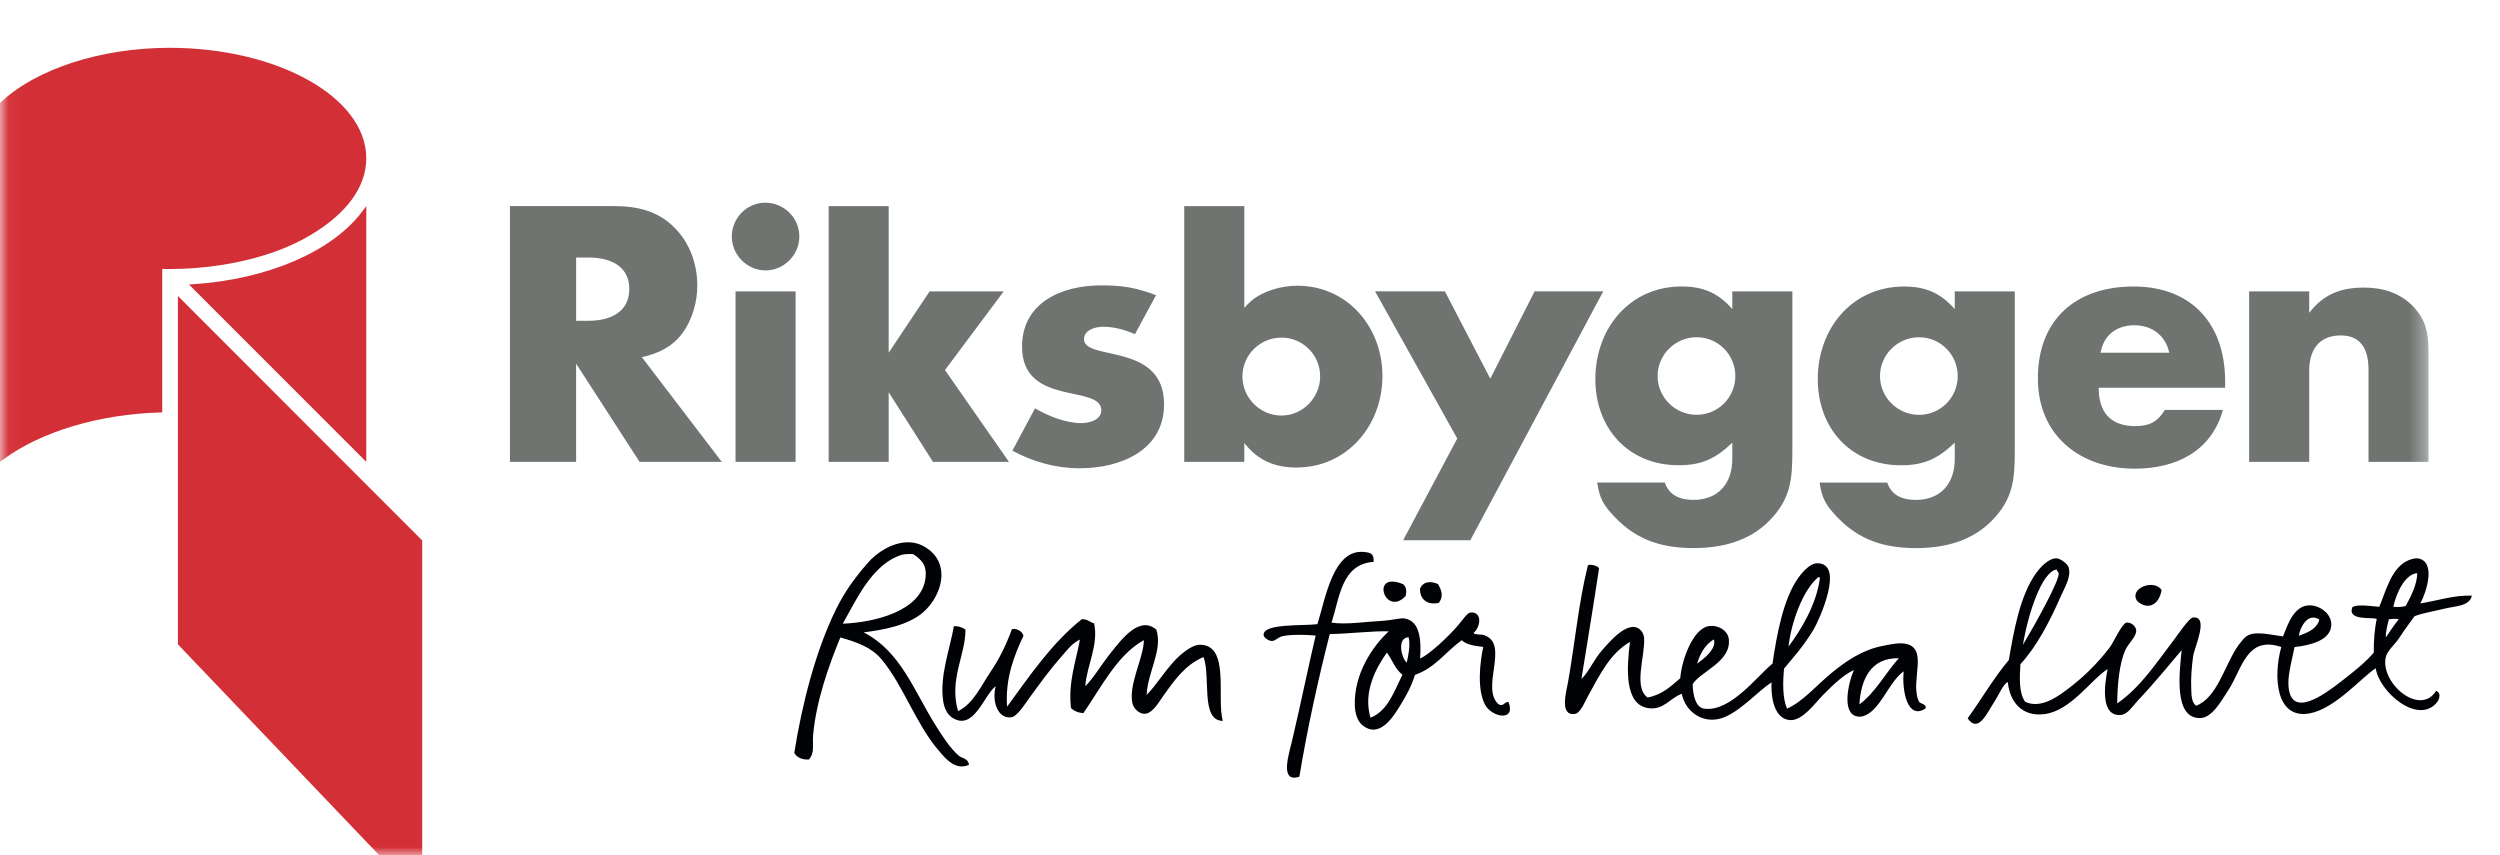 <?xml version="1.0" encoding="utf-8"?>
<svg width="152px" height="52px" viewBox="0 0 152 52" version="1.1" xmlns="http://www.w3.org/2000/svg" xmlns:xlink="http://www.w3.org/1999/xlink">
    <defs>
        <polygon id="path-1" points="73.85 52 0.045 52 0.045 0.17 73.85 0.17 147.655 0.17 147.655 52"></polygon>
    </defs>
    <g id="Components-explained" stroke="none" stroke-width="1" fill="none" fill-rule="evenodd">
        <g id="Artboard">
            <g id="logo/riksbyggen">
                <path d="M72.924,39.202 C72.531,39.211 72.038,39.595 71.757,39.836 C71.001,40.492 70.32,41.658 69.716,42.249 C69.78,40.837 70.708,39.533 70.307,38.285 C69.29,37.407 68.203,38.86 67.57,39.649 C66.928,40.448 66.45,41.287 65.984,41.719 C66.088,40.42 66.797,39.247 66.525,37.903 C66.262,37.828 66.123,37.636 65.771,37.647 C63.943,39.109 62.618,41.068 61.23,42.966 C61.109,41.252 61.662,39.846 62.228,38.655 C62.167,38.38 61.787,38.177 61.526,38.254 C61.151,39.259 60.757,40.059 60.241,40.823 C59.627,41.731 59.186,42.778 58.25,43.237 C57.687,41.302 58.712,39.835 58.7,38.278 C58.515,38.159 58.315,38.06 57.993,38.073 C57.772,39.422 57.111,41.085 57.347,42.634 C57.404,43.016 57.569,43.421 57.892,43.632 C59.203,44.484 59.816,42.271 60.536,41.72 C60.29,42.713 60.697,43.709 61.478,43.614 C61.841,43.57 62.298,42.825 62.549,42.484 C63.256,41.518 63.806,40.747 64.49,39.97 C64.864,39.545 65.184,39.101 65.66,38.888 C65.422,40.192 64.931,41.49 65.117,43.053 C65.299,43.221 65.535,43.336 65.871,43.356 C66.963,41.778 67.93,39.81 69.548,38.922 C69.533,40.004 68.589,41.637 68.857,42.787 C68.874,42.865 68.988,43.071 69.056,43.138 C69.804,43.889 70.352,42.839 70.729,42.309 C71.425,41.326 72.072,40.416 73.174,39.948 C73.628,41.16 72.969,43.812 74.35,43.831 C73.944,42.481 74.825,39.163 72.927,39.202 M85.461,36.239 C85.539,35.891 85.5,35.713 85.322,35.525 C83.263,34.654 84.202,37.569 85.461,36.239 M87.488,36.649 C87.774,36.239 87.657,35.908 87.428,35.508 C87.079,35.365 86.582,35.272 86.338,35.783 C86.311,36.437 86.791,36.817 87.488,36.65 M131.426,35.878 C130.972,35.17 129.394,35.773 129.953,36.556 C130.542,37.082 131.252,36.85 131.426,35.878 M113.051,42.828 C113.138,41.374 113.701,39.977 115.448,40.021 C114.626,40.933 114.045,42.086 113.051,42.828 M104.204,38.875 C104.394,39.473 103.512,40.111 103.18,40.354 C103.377,39.716 103.679,39.183 104.204,38.875 M110.551,35.092 C110.611,35.086 110.641,35.105 110.653,35.143 C110.444,36.738 109.513,38.281 108.742,39.311 C108.897,37.879 109.596,35.889 110.552,35.092 M116.632,42.564 C116.151,41.332 117.288,39.368 115.807,39.131 C115.397,39.063 114.811,39.208 114.492,39.266 C113.267,39.49 112.243,40.187 111.348,40.924 C110.417,41.692 109.631,42.647 108.652,43.084 C108.377,42.455 108.389,41.486 108.471,40.649 C109.06,39.939 109.619,39.334 110.262,38.284 C110.576,37.768 112.222,34.191 110.457,34.248 C110.055,34.259 109.598,34.767 109.338,35.13 C108.425,36.401 108.023,38.6 107.77,40.345 C106.829,41.106 105.211,43.314 103.605,43.085 C103.094,43.012 102.926,42.253 102.914,41.591 C103.406,40.817 105.296,40.222 105.108,38.832 C105.043,38.336 104.445,37.961 103.855,38.076 C102.929,38.257 102.244,40.116 102.159,41.236 C101.596,41.723 101.062,42.24 100.179,42.408 C99.285,41.796 100.04,39.858 99.961,38.783 C99.948,38.619 99.871,38.459 99.814,38.385 C99.117,37.504 97.85,39.035 97.432,39.505 C96.897,40.105 96.59,40.876 96.152,41.279 C96.508,39.062 96.913,36.63 97.225,34.539 C97.094,34.405 96.895,34.336 96.621,34.336 C96.559,34.356 96.518,34.4 96.52,34.483 C95.994,36.571 95.76,39.054 95.345,41.422 C95.232,42.059 94.804,43.512 95.731,43.411 C96.087,43.374 96.35,42.684 96.547,42.326 C97.3,40.966 97.892,39.735 99.102,39.027 C98.905,40.617 98.748,42.848 100.225,43.056 C101.148,43.186 101.525,42.451 102.252,42.182 C102.469,43.302 103.622,44.119 104.865,43.596 C105.92,43.151 106.931,41.98 107.711,41.487 C107.659,42.651 107.982,43.744 108.851,43.782 C109.6,43.817 110.337,42.769 110.835,42.261 C111.514,41.57 112.125,41.007 112.716,40.739 C112.355,41.573 111.906,43.591 113.092,43.573 C113.322,43.571 113.586,43.417 113.753,43.283 C114.508,42.665 114.952,41.392 115.743,40.818 C115.623,42.087 116.012,43.803 117.086,43.064 C117.108,42.73 116.674,42.839 116.635,42.564 M85.531,40.285 C85.198,40.019 84.918,38.762 85.645,38.745 C85.757,39.256 85.63,39.827 85.531,40.285 M83.329,43.638 C82.853,42.08 83.67,40.595 84.324,39.676 C84.649,40.118 84.832,40.695 85.27,41.025 C84.758,42.029 84.406,43.198 83.329,43.638 M91.11,42.818 C90.008,41.838 91.762,39.211 90.291,38.639 C90.118,38.53 89.72,38.633 89.586,38.484 C90.02,38.148 90.152,37.161 89.396,37.242 C89.206,37.265 88.874,37.755 88.682,37.981 C88.036,38.743 86.912,39.78 86.342,40.043 C86.413,39.01 86.372,37.764 85.404,37.603 C85.141,37.558 84.6,37.714 84.142,37.74 C82.997,37.801 81.876,37.989 80.959,37.859 C81.461,36.274 81.576,34.302 83.518,34.159 C83.541,33.639 83.315,33.595 82.917,33.559 C81.048,33.384 80.587,36.4 80.099,37.948 C79.265,38.064 76.76,37.885 76.828,38.619 C76.84,38.757 77.109,38.966 77.329,38.972 C77.543,38.976 77.687,38.749 77.986,38.678 C78.512,38.554 79.588,38.6 79.992,38.642 C79.564,40.452 79.056,42.93 78.57,44.983 C78.373,45.817 77.77,47.635 79.003,47.222 C79.45,44.486 80.137,41.328 80.85,38.551 C81.893,38.54 83.515,38.351 84.437,38.385 C83.447,39.287 82.293,41.011 82.374,42.934 C82.392,43.352 82.525,43.836 82.819,44.079 C83.893,44.971 84.747,43.515 85.152,42.86 C85.533,42.244 85.824,41.698 86.027,41.033 C87.258,40.611 87.912,39.614 88.874,38.923 C89.155,39.209 89.67,39.269 90.181,39.335 C89.987,40.224 89.783,41.92 90.299,42.86 C90.723,43.625 92.184,43.888 91.716,42.674 C91.451,42.669 91.406,43 91.108,42.817 M54.814,33.736 C54.949,33.694 55.268,33.673 55.52,33.691 C56.018,34.025 56.381,34.35 56.264,35.188 C55.988,37.164 53.173,37.842 51.241,37.92 C52.076,36.449 53.023,34.305 54.814,33.736 M58.295,45.947 C57.774,45.504 57.273,44.726 56.856,44.055 C55.56,41.977 54.755,39.601 52.511,38.448 C53.764,38.29 55.175,38.026 56.105,37.248 C56.746,36.705 57.239,35.811 57.239,34.953 C57.239,34.335 56.981,33.736 56.338,33.319 C55.977,33.072 55.591,32.972 55.206,32.972 C54.24,32.974 53.29,33.607 52.749,34.236 C51.907,35.21 51.347,36.007 50.851,37.005 C49.618,39.48 48.759,42.797 48.292,45.779 C48.451,46.034 48.704,46.179 49.091,46.179 C49.121,46.179 49.153,46.179 49.185,46.177 C49.403,45.926 49.431,45.65 49.431,45.361 C49.431,45.228 49.427,45.093 49.427,44.956 C49.427,44.873 49.429,44.789 49.437,44.705 C49.621,42.599 50.412,40.413 51.093,38.757 C52.132,39.055 52.989,39.358 53.606,40.097 C54.915,41.672 55.687,44.004 57.037,45.591 C57.361,45.968 57.833,46.597 58.473,46.599 C58.607,46.599 58.744,46.573 58.888,46.513 L58.915,46.499 L58.911,46.473 C58.847,46.094 58.478,46.11 58.296,45.948 M146.266,36.848 C146.003,36.901 145.918,36.917 145.51,36.896 C145.722,35.957 146.266,34.892 146.97,34.849 C146.955,35.555 146.577,36.273 146.266,36.849 M145.06,38.756 C145.039,38.373 145.178,37.965 145.24,37.656 C145.283,37.647 145.816,37.585 145.835,37.668 C145.593,37.951 145.275,38.44 145.059,38.756 M125.037,34.626 C125.15,34.814 125.149,34.802 125.159,34.84 C125.299,35.158 123.72,37.993 122.995,39.207 C123.303,37.311 124.149,34.757 125.037,34.625 M140.939,37.624 C141.017,37.656 141.017,37.681 140.988,37.771 C140.789,38.275 140.283,38.468 139.768,38.655 C139.827,38.223 140.254,37.268 140.94,37.624 M147.155,36.687 C147.543,35.986 148.113,34.144 147.029,33.953 C146.798,33.913 146.467,34.035 146.269,34.146 C145.382,34.645 145.064,35.919 144.661,36.894 C144.47,36.892 143.243,36.687 143.015,36.932 C142.722,37.771 144.25,37.501 144.507,37.633 C144.377,38.203 144.316,38.965 144.325,39.676 C143.887,40.208 143.17,40.795 142.316,41.453 C141.386,42.172 139.192,43.839 139.134,41.573 C139.119,40.929 139.389,39.963 139.508,39.343 C140.495,39.228 141.687,38.932 141.74,38.024 C141.779,37.388 141.187,36.914 140.643,36.823 C139.538,36.635 139.123,37.893 138.808,38.692 C138.086,38.606 137.23,38.366 136.689,38.622 C136.46,38.73 136.12,39.183 135.975,39.41 C135.236,40.559 134.762,42.45 133.52,42.911 C133.23,42.681 133.244,42.23 133.227,41.866 C133.199,41.29 133.249,40.545 133.345,39.884 C133.424,39.351 134.344,37.415 133.316,37.547 C133.091,37.578 132.356,38.667 132.193,38.878 C131.068,40.352 130.146,41.784 128.726,42.768 C128.741,41.621 128.848,40.376 129.21,39.547 C129.407,39.095 129.915,38.698 129.879,38.311 C129.849,38.005 129.467,37.804 129.278,37.859 C128.994,37.939 128.501,39.068 128.253,39.389 C127.43,40.448 126.632,41.209 125.654,41.943 C124.975,42.456 124.006,43.089 123.124,42.665 C122.747,42.104 122.788,41.25 122.842,40.38 C123.813,39.334 124.624,37.797 125.304,36.235 C125.522,35.73 125.943,35.093 125.775,34.501 C125.708,34.271 125.277,33.97 125.072,33.949 C124.549,33.896 123.98,34.585 123.804,34.831 C122.816,36.202 122.44,38.347 122.138,40.126 C121.216,41.223 120.48,42.503 119.633,43.675 C120.272,44.612 120.816,43.344 121.206,42.748 C121.559,42.209 121.781,41.606 122.076,41.465 C122.186,42.683 122.945,43.579 124.279,43.422 C125.897,43.231 127.115,41.339 128.142,40.679 C127.934,41.724 127.712,43.595 128.973,43.466 C129.376,43.423 129.69,42.899 129.991,42.582 C130.911,41.616 132.009,40.285 132.644,39.529 C132.511,40.897 132.148,43.685 133.766,43.659 C134.488,43.647 135.032,42.66 135.498,41.937 C136.323,40.663 136.592,38.628 138.702,39.338 C138.201,41.132 138.366,43.757 140.432,43.373 C141.984,43.084 143.579,41.185 144.445,40.63 C144.645,42.065 147.067,44.164 148.211,42.649 C148.211,42.649 148.512,42.157 148.116,42.005 C147.122,43.589 144.702,41.519 145.056,39.952 C145.146,39.555 145.638,39.151 145.865,38.798 C146.278,38.158 146.654,37.689 146.804,37.465 C147.35,37.257 148.001,37.163 148.668,36.997 C149.272,36.848 150.147,36.865 150.291,36.218 C149.233,36.167 148.166,36.529 147.156,36.689" id="Fill-1" fill="#000206"></path>
                <g id="Group-5" stroke-width="1">
                    <mask id="mask-2" fill="white">
                        <use xlink:href="#path-1"></use>
                    </mask>
                    <g id="Clip-3"></g>
                    <path d="M35.796,19.503 L35.029,19.503 L35.029,15.657 L35.796,15.657 C37.029,15.657 38.26,16.124 38.26,17.568 C38.26,19.014 37.051,19.503 35.796,19.503 L35.796,19.503 Z M41.515,20.225 C42.095,19.433 42.397,18.337 42.397,17.357 C42.397,16.099 41.956,14.816 41.072,13.906 C40.026,12.811 38.748,12.53 37.283,12.53 L31.006,12.53 L31.006,28.08 L35.028,28.08 L35.028,22.112 L38.886,28.08 L43.883,28.08 L39.027,21.718 C40.049,21.484 40.887,21.088 41.514,20.227 L41.515,20.225 Z M93.304,17.714 L90.61,23.023 L87.849,17.714 L83.604,17.714 L88.601,26.661 L85.31,32.848 L89.395,32.848 L97.478,17.713 L93.303,17.713 L93.304,17.714 Z M103.157,25.22 C101.857,25.22 100.782,24.166 100.782,22.861 C100.782,21.559 101.857,20.504 103.157,20.504 C104.457,20.504 105.508,21.558 105.508,22.862 C105.508,24.167 104.455,25.22 103.156,25.22 L103.157,25.22 Z M105.324,18.789 C104.458,17.805 103.543,17.417 102.246,17.417 C99.073,17.417 96.997,19.98 96.997,23.047 C96.997,26.043 99.007,28.287 102.061,28.287 C103.478,28.287 104.321,27.874 105.324,26.913 L105.324,27.898 C105.324,29.387 104.483,30.393 102.953,30.393 C102.179,30.393 101.493,30.141 101.218,29.339 L97.111,29.339 C97.248,30.349 97.545,30.783 98.231,31.491 C99.553,32.863 101.105,33.323 102.974,33.323 C104.685,33.323 106.351,32.91 107.583,31.652 C108.883,30.325 108.976,29.135 108.976,27.371 L108.976,17.716 L105.324,17.716 L105.324,18.791 L105.324,18.789 Z M77.912,25.266 C76.612,25.266 75.539,24.19 75.539,22.886 C75.539,21.582 76.612,20.527 77.912,20.527 C79.214,20.527 80.265,21.582 80.265,22.886 C80.265,24.167 79.215,25.265 77.912,25.265 L77.912,25.266 Z M78.871,17.372 C77.936,17.372 76.84,17.671 76.11,18.265 C75.95,18.403 75.79,18.562 75.654,18.722 L75.654,12.532 L72.002,12.532 L72.002,28.081 L75.654,28.081 L75.654,26.936 C76.476,27.991 77.502,28.426 78.826,28.426 C81.907,28.426 84.053,25.863 84.053,22.864 C84.053,19.889 81.93,17.371 78.871,17.371 L78.871,17.372 Z M116.68,25.222 C115.378,25.222 114.305,24.168 114.305,22.863 C114.305,21.561 115.378,20.507 116.68,20.507 C117.98,20.507 119.029,21.56 119.029,22.864 C119.029,24.169 117.981,25.223 116.681,25.223 L116.68,25.222 Z M118.848,18.791 C117.981,17.807 117.067,17.42 115.767,17.42 C112.596,17.42 110.52,19.982 110.52,23.049 C110.52,26.045 112.528,28.289 115.585,28.289 C116.999,28.289 117.843,27.876 118.849,26.915 L118.849,27.9 C118.849,29.389 118.005,30.395 116.474,30.395 C115.7,30.395 115.016,30.143 114.742,29.341 L110.633,29.341 C110.771,30.351 111.067,30.785 111.753,31.494 C113.075,32.865 114.628,33.325 116.497,33.325 C118.208,33.325 119.874,32.912 121.107,31.654 C122.407,30.328 122.499,29.137 122.499,27.374 L122.499,17.716 L118.849,17.716 L118.849,18.791 L118.848,18.791 Z M127.715,21.446 C127.899,20.371 128.697,19.776 129.769,19.776 C130.84,19.776 131.662,20.393 131.891,21.446 L127.716,21.446 L127.715,21.446 Z M129.723,17.419 C126.233,17.419 123.903,19.408 123.903,23.003 C123.903,26.48 126.461,28.495 129.79,28.495 C132.278,28.495 134.445,27.465 135.155,24.925 L131.618,24.925 C131.184,25.656 130.658,25.908 129.837,25.908 C128.309,25.908 127.601,25.062 127.601,23.575 L135.288,23.575 L135.288,23.187 C135.289,19.707 133.259,17.419 129.722,17.419 L129.723,17.419 Z M146.698,18.606 C145.876,17.781 144.849,17.485 143.708,17.485 C142.316,17.485 141.266,17.897 140.401,19.019 L140.401,17.716 L136.747,17.716 L136.747,28.082 L140.401,28.082 L140.401,22.522 C140.401,21.287 140.993,20.394 142.317,20.394 C143.617,20.394 144.005,21.332 144.005,22.476 L144.005,28.081 L147.655,28.081 L147.655,21.492 C147.655,20.323 147.542,19.479 146.698,18.608 L146.698,18.606 Z M46.524,12.324 C45.404,12.324 44.493,13.262 44.493,14.383 C44.493,15.503 45.428,16.442 46.546,16.442 C47.665,16.442 48.599,15.503 48.599,14.383 C48.599,13.237 47.665,12.323 46.523,12.323 L46.524,12.324 Z M44.72,28.08 L48.372,28.08 L48.372,17.716 L44.72,17.716 L44.72,28.081 L44.72,28.08 Z M61.026,17.716 L56.52,17.716 L54.032,21.445 L54.032,12.532 L50.381,12.532 L50.381,28.081 L54.032,28.081 L54.032,23.849 L56.725,28.081 L61.344,28.081 L57.455,22.499 L61.026,17.715 L61.026,17.716 Z M65.909,20.623 C65.909,20.05 66.602,19.867 67.078,19.867 C67.752,19.867 68.407,20.057 69.005,20.317 L70.287,17.946 C69.098,17.497 68.277,17.35 66.959,17.35 C64.501,17.35 62.14,18.426 62.14,21.08 C62.14,24.741 66.959,23.346 66.959,24.946 C66.959,25.541 66.218,25.725 65.742,25.725 C64.803,25.725 63.743,25.302 62.929,24.826 L61.554,27.401 C62.807,28.08 64.184,28.471 65.647,28.471 C68.175,28.471 70.776,27.351 70.776,24.582 C70.776,20.784 65.91,21.975 65.91,20.623 L65.909,20.623 Z" id="Fill-2" fill="#6F7470" mask="url(#mask-2)"></path>
                    <path d="M10.818,17.996 L10.818,39.178 L25.671,54.737 L25.671,32.861 L10.818,17.996 Z M22.27,9.617 C22.269,5.929 16.901,2.907 10.306,2.907 C6.141,2.907 2.208,4.188 0.041,6.221 L0,6.261 L0,28.083 L0.201,27.935 C2.496,26.234 6.062,25.177 9.739,25.079 L9.863,25.079 L9.863,16.352 C10.686,16.378 15.311,16.423 18.892,14.285 C21.101,12.969 22.27,11.354 22.27,9.618 L22.27,9.617 Z M11.765,17.279 L11.487,17.298 L22.27,28.082 L22.27,12.531 L22.041,12.836 C20.225,15.282 16.285,16.983 11.765,17.278 L11.765,17.279 Z" id="Fill-4" fill="#D32F36" mask="url(#mask-2)"></path>
                </g>
            </g>
        </g>
    </g>
</svg>
